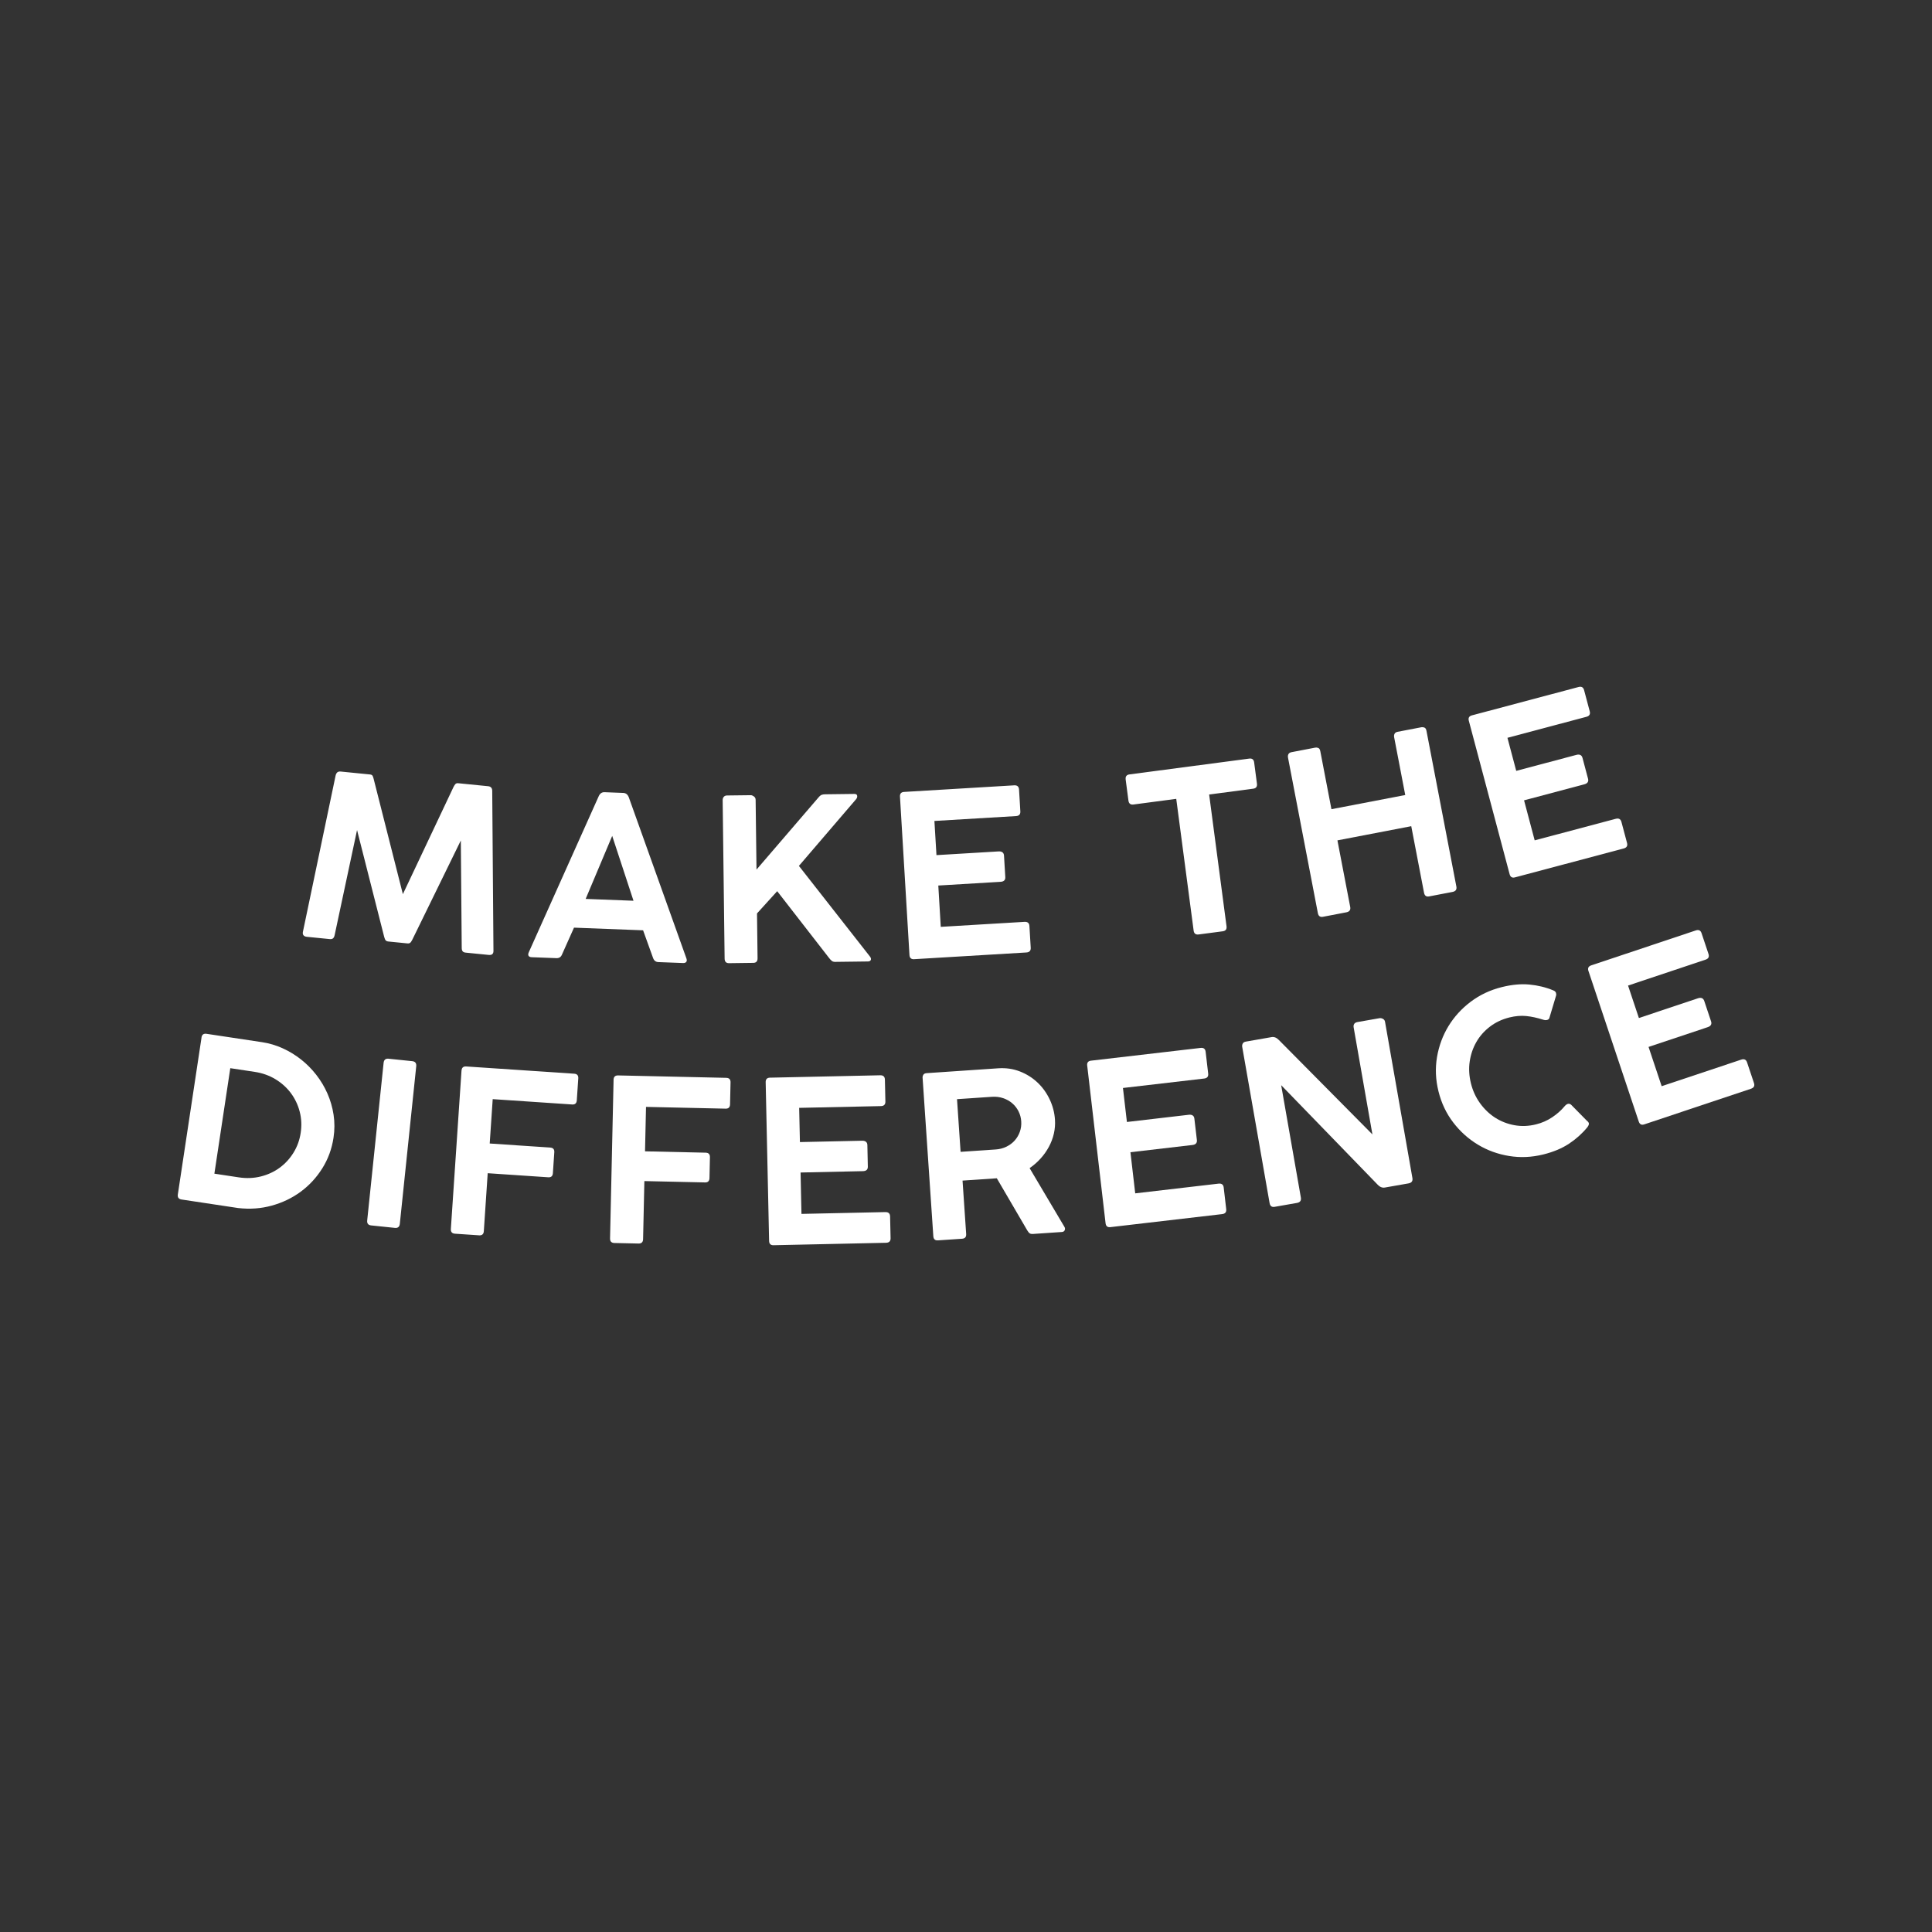 <?xml version="1.0" encoding="UTF-8"?>
<svg id="Capa_1" data-name="Capa 1" xmlns="http://www.w3.org/2000/svg" viewBox="0 0 800 800">
  <rect x="0" y="0" width="800" height="800" fill="#333333" stroke="none"/>
  <defs>
    <style>
      .cls-1 {
        fill: #fff;
      }
    </style>
  </defs>
  <g>
    <path class="cls-1" d="M147.85,343.69l-9.28,43.51c-.13,.61-.34,1.05-.65,1.33-.31,.28-.78,.39-1.43,.32l-9.45-.94c-.61-.06-1.07-.27-1.36-.62-.29-.35-.38-.84-.25-1.44l13.54-64.72c.12-.54,.34-.97,.66-1.28,.33-.31,.81-.43,1.46-.37l12.11,1.21c.52,.05,.87,.23,1.05,.52s.34,.74,.48,1.34l12.09,47.7,20.96-44.36c.28-.56,.55-.97,.81-1.24,.25-.27,.64-.38,1.16-.33l12.36,1.23c1.16,.12,1.73,.79,1.71,2.03l.51,66.12c.03,1.28-.63,1.85-1.98,1.71l-9.45-.94c-.65-.06-1.09-.25-1.34-.57-.25-.32-.37-.79-.37-1.41l-.37-44.47-20.1,41.11c-.33,.65-.63,1.08-.91,1.28s-.66,.28-1.15,.23l-7.8-.78c-.52-.05-.89-.2-1.13-.45-.24-.25-.45-.73-.64-1.44l-11.25-44.28Z"/>
    <path class="cls-1" d="M247.89,329.74c.53-1.18,1.34-1.75,2.4-1.71l7.79,.3c1.1,.04,1.87,.67,2.32,1.89l23.82,66.61c.23,.66,.21,1.15-.06,1.48-.27,.33-.72,.48-1.33,.46l-10.22-.39c-1.1-.04-1.84-.64-2.22-1.79l-4.1-11.37-28.61-1.1-4.9,10.97c-.25,.64-.58,1.08-.98,1.33-.4,.24-.88,.36-1.43,.33l-10.22-.39c-.62-.02-1.04-.21-1.27-.56-.23-.35-.2-.84,.08-1.48l28.94-64.59Zm5.61,16.39l-10.99,26.09,19.81,.76-8.82-26.85Z"/>
    <path class="cls-1" d="M330.8,358.54l29.34,37.43c.46,.55,.61,1.04,.46,1.48-.16,.44-.56,.66-1.21,.67l-13.64,.17c-.55,0-1.01-.14-1.37-.45-.36-.3-.74-.71-1.13-1.23l-21.43-27.59-8.36,9.21,.23,18.55c.02,1.27-.58,1.91-1.78,1.92l-10.03,.13c-1.2,.01-1.81-.61-1.83-1.88l-.81-65.59c0-.58,.15-1.06,.47-1.42,.32-.36,.76-.54,1.31-.55l9.89-.12c.36,0,.77,.16,1.25,.5,.48,.34,.72,.81,.73,1.43l.36,28.88,25.59-29.78c.54-.66,1.02-1.05,1.42-1.19,.4-.13,.88-.21,1.44-.21l12.08-.15c.68,0,1.06,.24,1.15,.74s-.06,.98-.44,1.44l-23.67,27.61Z"/>
    <path class="cls-1" d="M372.66,329.87c-.07-1.23,.49-1.88,1.69-1.95l45.6-2.73c1.26-.08,1.93,.5,2.01,1.73l.54,9.04c.07,1.23-.52,1.89-1.79,1.96l-33.79,2.02,.85,14.15,25.76-1.54c.65-.04,1.17,.08,1.56,.37,.39,.29,.61,.75,.65,1.4l.53,8.85c.08,1.23-.59,1.89-1.98,1.97l-25.76,1.54,1.02,17.11,34.66-2.07c1.3-.08,1.98,.5,2.05,1.73l.54,8.99c.07,1.23-.54,1.89-1.83,1.96l-46.47,2.78c-1.2,.07-1.84-.51-1.91-1.74l-3.93-65.58Z"/>
    <path class="cls-1" d="M466.12,322.74c-.16-1.22,.37-1.92,1.59-2.08l49.58-6.54c1.19-.16,1.87,.38,2.03,1.6l1.15,8.74c.17,1.26-.35,1.96-1.54,2.12l-18.25,2.41,7.2,54.56c.16,1.22-.37,1.92-1.59,2.08l-9.95,1.31c-1.22,.16-1.92-.37-2.08-1.59l-7.2-54.56-17.72,2.34c-1.22,.16-1.92-.38-2.08-1.64l-1.15-8.74Z"/>
    <path class="cls-1" d="M584.36,342.11l-30.56,5.87,5.29,27.55c.24,1.24-.3,1.99-1.6,2.24l-9.66,1.85c-1.18,.23-1.89-.28-2.13-1.52l-12.36-64.37c-.1-.54-.05-1.02,.17-1.45,.22-.42,.63-.69,1.23-.81l9.9-1.9c.38-.07,.79-.03,1.22,.14s.71,.61,.85,1.35l4.61,24.01,30.56-5.87-4.59-23.91c-.1-.54-.05-1.02,.17-1.45,.22-.42,.63-.69,1.23-.81l9.9-1.9c.38-.07,.79-.03,1.22,.14,.43,.17,.71,.61,.86,1.35l12.38,64.47c.24,1.24-.3,1.99-1.6,2.24l-9.66,1.85c-1.18,.23-1.89-.28-2.13-1.52l-5.29-27.55Z"/>
    <path class="cls-1" d="M608.21,298.47c-.32-1.19,.1-1.94,1.27-2.25l44.15-11.74c1.22-.33,1.99,.11,2.31,1.3l2.33,8.75c.32,1.19-.14,1.95-1.36,2.28l-32.71,8.7,3.64,13.69,24.94-6.63c.63-.17,1.16-.15,1.6,.05,.44,.2,.74,.62,.91,1.25l2.28,8.57c.32,1.19-.2,1.97-1.55,2.33l-24.94,6.63,4.4,16.57,33.56-8.92c1.25-.33,2.04,.1,2.36,1.29l2.32,8.71c.32,1.19-.15,1.96-1.41,2.29l-44.99,11.96c-1.16,.31-1.9-.13-2.22-1.32l-16.88-63.49Z"/>
  </g>
  <g>
    <path class="cls-1" d="M83.43,429.63c.18-1.22,.89-1.74,2.11-1.55l23.02,3.47c2.92,.44,5.74,1.28,8.46,2.51,2.72,1.23,5.25,2.77,7.6,4.62,2.35,1.85,4.46,3.97,6.33,6.37,1.87,2.4,3.42,4.99,4.64,7.77,1.22,2.78,2.07,5.71,2.54,8.8,.47,3.09,.46,6.26-.03,9.5-.7,4.62-2.25,8.85-4.65,12.67-2.4,3.82-5.37,7.04-8.92,9.66-3.55,2.62-7.55,4.54-12,5.77-4.45,1.23-9.1,1.56-13.94,1l-23.4-3.53c-1.22-.18-1.74-.89-1.55-2.11l9.81-64.96Zm40.66,30.64c-.74-2.82-1.96-5.37-3.65-7.64-1.69-2.27-3.82-4.19-6.37-5.74-2.56-1.55-5.42-2.57-8.6-3.05l-10.11-1.53-6.59,43.68,10.11,1.53c3.18,.48,6.22,.35,9.12-.37,2.9-.73,5.5-1.93,7.78-3.6,2.29-1.67,4.2-3.75,5.74-6.23,1.54-2.48,2.54-5.22,2.99-8.24,.46-3.05,.32-5.98-.42-8.8Z"/>
    <path class="cls-1" d="M158.84,440.14c.13-1.29,.81-1.87,2.04-1.75l9.83,1.02c1.23,.13,1.77,.84,1.64,2.13l-6.79,65.2c-.13,1.26-.81,1.83-2.04,1.7l-9.83-1.02c-1.23-.13-1.78-.82-1.64-2.08l6.79-65.2Z"/>
    <path class="cls-1" d="M191.11,443.32c.08-1.23,.74-1.81,1.97-1.72l44.7,3c1.2,.08,1.76,.74,1.67,1.97l-.61,9.04c-.08,1.23-.72,1.81-1.92,1.73l-32.9-2.21-1.24,18.37,25.07,1.69c1.2,.08,1.76,.74,1.67,1.97l-.58,8.6c-.08,1.23-.72,1.81-1.92,1.73l-25.07-1.69-1.61,24c-.08,1.23-.74,1.81-1.97,1.72l-9.96-.67c-1.23-.08-1.81-.74-1.72-1.97l4.41-65.55Z"/>
    <path class="cls-1" d="M254.06,447.12c.03-1.23,.66-1.84,1.89-1.81l44.79,1c1.2,.03,1.79,.66,1.76,1.89l-.2,9.06c-.03,1.23-.64,1.84-1.84,1.81l-32.96-.73-.41,18.4,25.12,.56c1.2,.03,1.79,.66,1.76,1.89l-.19,8.62c-.03,1.23-.64,1.84-1.84,1.81l-25.12-.56-.53,24.05c-.03,1.23-.66,1.84-1.89,1.81l-9.98-.22c-1.23-.03-1.84-.66-1.81-1.89l1.46-65.68Z"/>
    <path class="cls-1" d="M317.05,448.13c-.03-1.23,.56-1.86,1.76-1.89l45.67-.99c1.27-.03,1.91,.58,1.94,1.81l.2,9.06c.03,1.23-.59,1.86-1.86,1.89l-33.84,.73,.31,14.17,25.8-.56c.65-.01,1.16,.13,1.54,.43s.58,.78,.59,1.42l.19,8.86c.03,1.23-.66,1.87-2.05,1.89l-25.8,.56,.37,17.14,34.71-.75c1.3-.03,1.96,.57,1.99,1.81l.2,9.01c.03,1.23-.61,1.86-1.91,1.89l-46.55,1.01c-1.2,.03-1.82-.58-1.84-1.81l-1.42-65.68Z"/>
    <path class="cls-1" d="M382.02,446.34c-.03-.49,.08-.92,.33-1.32,.25-.39,.7-.61,1.35-.65l29.64-2.01c3.21-.22,6.2,.22,8.97,1.3,2.77,1.08,5.2,2.61,7.29,4.58,2.09,1.97,3.76,4.29,5.03,6.96,1.27,2.67,2.01,5.47,2.21,8.42,.13,1.94-.02,3.88-.46,5.79-.44,1.92-1.13,3.74-2.07,5.48-.94,1.74-2.08,3.35-3.43,4.84-1.35,1.49-2.86,2.81-4.54,3.97l14.44,24.36c.26,.44,.29,.88,.09,1.34-.2,.45-.59,.7-1.17,.74l-12.05,.82c-.52,.03-.94-.05-1.26-.26s-.67-.62-1.04-1.25l-12.59-21.55-14.19,.96,1.5,22.11c.08,1.23-.49,1.89-1.72,1.97l-9.96,.67c-1.2,.08-1.84-.49-1.92-1.72l-4.44-65.54Zm14.26,8.8l1.48,21.81,14.53-.98c1.62-.11,3.11-.49,4.46-1.16,1.35-.66,2.5-1.52,3.44-2.58,.94-1.06,1.64-2.27,2.12-3.63,.48-1.37,.66-2.79,.56-4.28-.1-1.49-.48-2.88-1.13-4.17-.66-1.29-1.52-2.39-2.59-3.31-1.07-.92-2.32-1.62-3.76-2.11-1.43-.49-2.96-.68-4.58-.57l-14.53,.98Z"/>
    <path class="cls-1" d="M450.18,441.25c-.14-1.23,.38-1.91,1.58-2.05l45.37-5.28c1.26-.15,1.96,.39,2.1,1.62l1.05,9c.14,1.23-.41,1.91-1.67,2.06l-33.62,3.91,1.64,14.08,25.64-2.99c.65-.08,1.17,.02,1.58,.28,.41,.26,.65,.72,.72,1.36l1.03,8.8c.14,1.23-.48,1.92-1.87,2.08l-25.64,2.99,1.98,17.03,34.49-4.02c1.29-.15,2.01,.39,2.15,1.61l1.04,8.95c.14,1.23-.43,1.91-1.72,2.06l-46.24,5.39c-1.19,.14-1.86-.4-2-1.63l-7.6-65.25Z"/>
    <path class="cls-1" d="M530.5,449.31l8.16,46.58c.22,1.25-.33,1.99-1.64,2.22l-9.21,1.61c-1.18,.21-1.88-.31-2.1-1.56l-11.34-64.71c-.08-.45,0-.89,.21-1.32,.22-.43,.63-.7,1.24-.81l10.74-1.88c1.06-.18,2.07,.23,3.04,1.25l38.69,39.05-7.78-44.37c-.09-.51-.01-.97,.23-1.37,.24-.4,.68-.66,1.32-.78l9.16-1.61c.45-.08,.92,.01,1.41,.27,.49,.26,.78,.66,.88,1.21l11.34,64.71c.22,1.25-.33,1.99-1.64,2.22l-9.74,1.71c-.51,.09-1.01,.05-1.51-.13-.49-.18-1-.53-1.52-1.07l-39.95-41.2Z"/>
    <path class="cls-1" d="M649.23,457.09c.47-.12,.92,0,1.35,.37l6.51,6.61c.57,.43,.85,.85,.84,1.27-.01,.42-.25,.92-.71,1.51-2.11,2.56-4.62,4.81-7.54,6.74-2.92,1.93-6.44,3.4-10.57,4.43-4.82,1.2-9.57,1.41-14.24,.65-4.67-.76-8.98-2.33-12.91-4.7-3.93-2.37-7.34-5.43-10.21-9.18-2.87-3.75-4.91-8.04-6.1-12.86-1.2-4.82-1.4-9.55-.62-14.2,.79-4.64,2.37-8.92,4.74-12.82,2.38-3.9,5.45-7.27,9.23-10.12,3.78-2.84,8.07-4.87,12.9-6.06,4.13-1.03,7.93-1.38,11.41-1.05,3.48,.33,6.78,1.13,9.91,2.43,.6,.25,.96,.6,1.08,1.03,.13,.44,.14,.8,.05,1.09l-2.8,9.33c-.13,.4-.45,.66-.96,.79-.47,.12-1,.08-1.58-.11-2.47-.79-4.81-1.3-7-1.52s-4.52-.03-6.98,.58c-3.06,.76-5.75,2.03-8.08,3.81-2.33,1.78-4.21,3.9-5.62,6.36-1.41,2.46-2.33,5.15-2.76,8.09-.43,2.93-.25,5.94,.51,9.03,.76,3.06,2.02,5.8,3.78,8.24,1.76,2.44,3.84,4.43,6.25,5.98,2.41,1.54,5.07,2.58,7.97,3.11,2.91,.53,5.89,.42,8.95-.34,2.46-.61,4.69-1.59,6.7-2.94,2.01-1.35,3.68-2.83,5.02-4.43,.51-.63,1.01-1,1.48-1.12Z"/>
    <path class="cls-1" d="M657.74,402.08c-.39-1.17-.02-1.94,1.12-2.33l43.33-14.48c1.2-.4,2-.02,2.39,1.15l2.87,8.59c.39,1.17-.01,1.96-1.21,2.36l-32.1,10.73,4.49,13.44,24.48-8.18c.62-.21,1.15-.22,1.6-.05,.45,.18,.78,.57,.99,1.19l2.81,8.41c.39,1.17-.08,1.98-1.4,2.42l-24.48,8.18,5.43,16.26,32.93-11c1.23-.41,2.04-.03,2.43,1.14l2.86,8.55c.39,1.17-.03,1.96-1.26,2.37l-44.16,14.75c-1.14,.38-1.9-.01-2.29-1.19l-20.82-62.31Z"/>
  </g>
</svg>